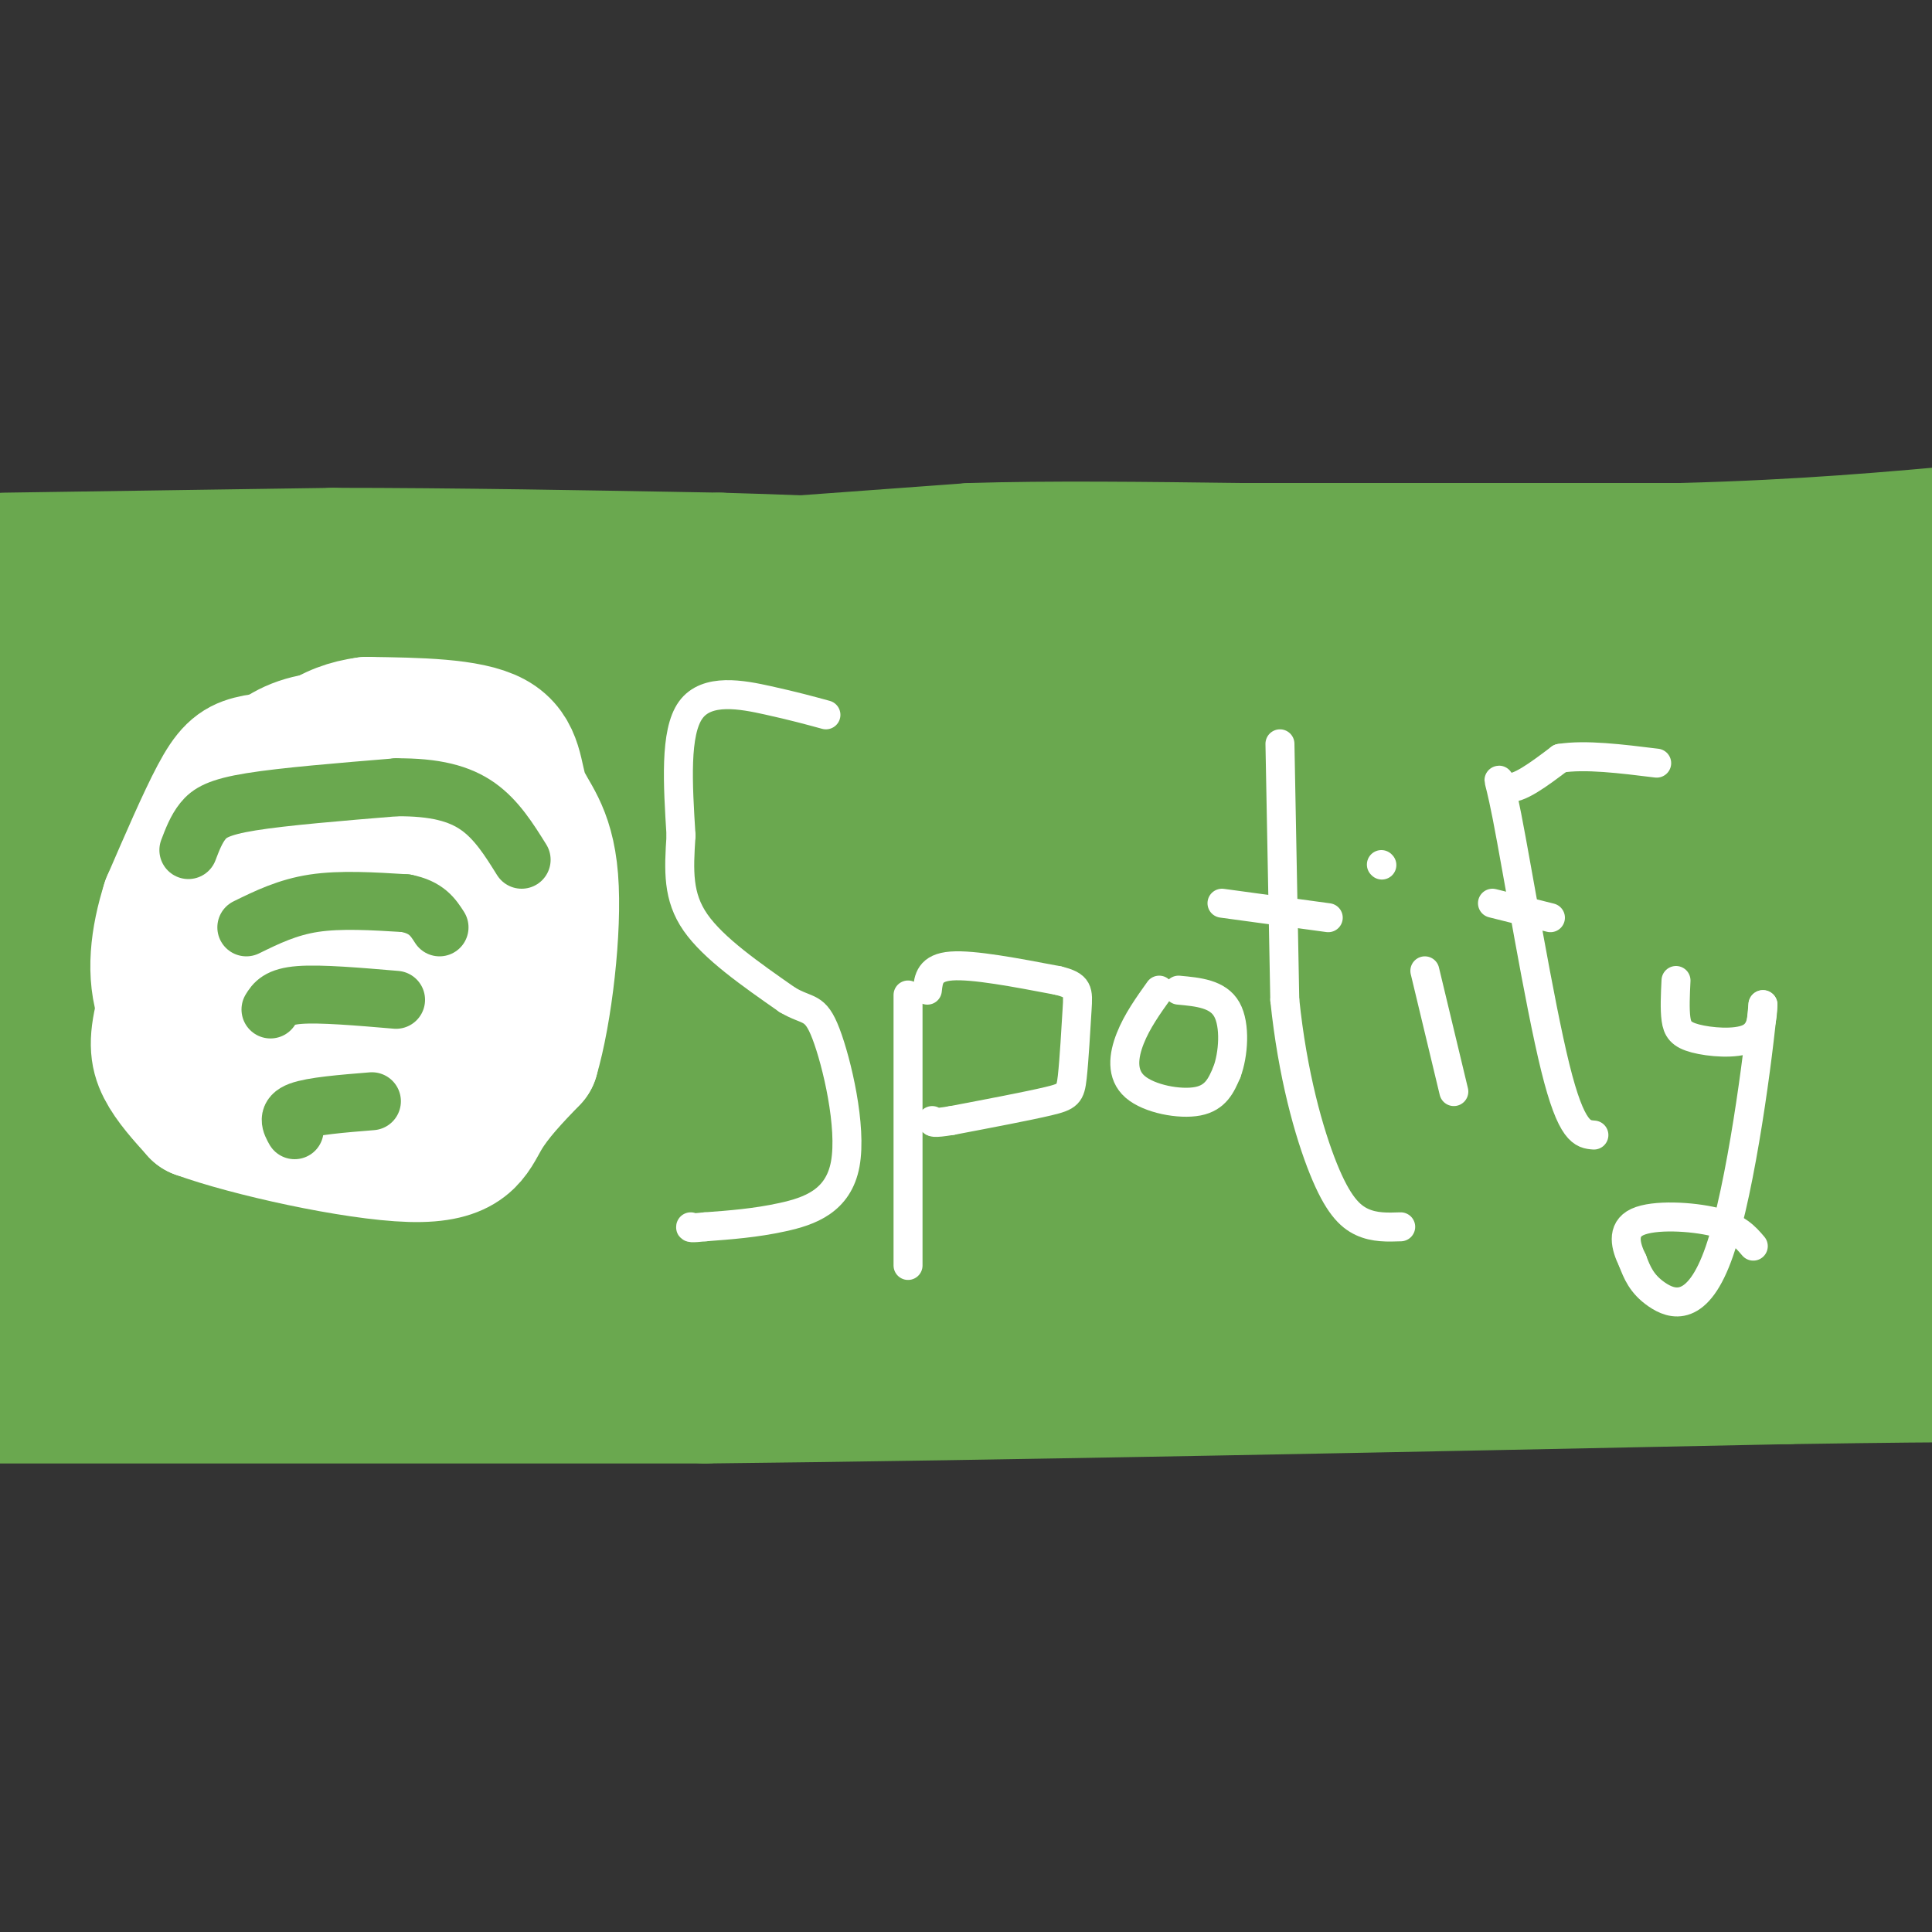 <svg viewBox='0 0 400 400' version='1.1' xmlns='http://www.w3.org/2000/svg' xmlns:xlink='http://www.w3.org/1999/xlink'><rect x="0" y="0" width="400" height="400" fill="#333333" stroke="none"/><g fill='none' stroke='#6aa84f' stroke-width='28' stroke-linecap='round' stroke-linejoin='round'><path d='M1,128c0.000,0.000 105.000,3.000 105,3'/><path d='M106,131c51.756,1.178 128.644,2.622 174,1c45.356,-1.622 59.178,-6.311 73,-11'/><path d='M353,121c20.333,-3.000 34.667,-5.000 49,-7'/><path d='M6,122c0.000,0.000 135.000,-1.000 135,-1'/><path d='M141,121c44.667,0.167 88.833,1.083 133,2'/><path d='M274,123c44.167,0.167 88.083,-0.417 132,-1'/><path d='M0,289c0.000,0.000 146.000,0.000 146,0'/><path d='M146,289c61.667,-0.667 142.833,-2.333 224,-4'/><path d='M370,285c44.000,-0.667 42.000,-0.333 40,0'/><path d='M7,148c0.000,0.000 142.000,0.000 142,0'/><path d='M149,148c63.000,-0.167 149.500,-0.583 236,-1'/><path d='M385,147c38.978,-1.844 18.422,-5.956 11,-3c-7.422,2.956 -1.711,12.978 4,23'/><path d='M400,167c1.500,18.000 3.250,51.500 5,85'/><path d='M402,265c0.000,0.000 -108.000,0.000 -108,0'/><path d='M294,265c-40.800,3.333 -88.800,11.667 -126,15c-37.200,3.333 -63.600,1.667 -90,0'/><path d='M78,280c-27.167,-1.333 -50.083,-4.667 -73,-8'/><path d='M5,272c-13.333,-5.667 -10.167,-15.833 -7,-26'/><path d='M1,168c0.000,0.000 5.000,-7.000 5,-7'/><path d='M6,161c0.000,0.000 -3.000,95.000 -3,95'/><path d='M3,256c1.817,14.987 7.858,4.955 13,-1c5.142,-5.955 9.384,-7.834 12,-6c2.616,1.834 3.604,7.381 2,-6c-1.604,-13.381 -5.802,-45.691 -10,-78'/><path d='M20,165c0.214,-12.536 5.750,-4.875 12,-2c6.250,2.875 13.214,0.964 16,4c2.786,3.036 1.393,11.018 0,19'/><path d='M48,186c1.190,-1.690 4.167,-15.417 1,-21c-3.167,-5.583 -12.476,-3.024 7,-2c19.476,1.024 67.738,0.512 116,0'/><path d='M172,163c27.143,0.500 37.000,1.750 54,0c17.000,-1.750 41.143,-6.500 71,-8c29.857,-1.500 65.429,0.250 101,2'/><path d='M398,157c14.333,3.956 -0.333,12.844 -7,30c-6.667,17.156 -5.333,42.578 -4,68'/><path d='M387,255c-28.667,9.548 -98.333,-0.583 -132,-3c-33.667,-2.417 -31.333,2.881 -40,5c-8.667,2.119 -28.333,1.060 -48,0'/><path d='M167,257c-21.833,3.762 -52.417,13.167 -71,17c-18.583,3.833 -25.167,2.095 -30,0c-4.833,-2.095 -7.917,-4.548 -11,-7'/><path d='M55,267c-3.242,-8.171 -5.848,-25.097 -7,-43c-1.152,-17.903 -0.848,-36.781 0,-46c0.848,-9.219 2.242,-8.777 5,-9c2.758,-0.223 6.879,-1.112 11,-2'/><path d='M64,167c2.474,0.402 3.159,2.406 4,5c0.841,2.594 1.839,5.778 2,23c0.161,17.222 -0.513,48.482 -1,53c-0.487,4.518 -0.785,-17.707 2,-41c2.785,-23.293 8.653,-47.655 12,-45c3.347,2.655 4.174,32.328 5,62'/><path d='M88,224c0.948,12.244 0.818,11.856 0,8c-0.818,-3.856 -2.322,-11.178 0,-26c2.322,-14.822 8.471,-37.144 5,-25c-3.471,12.144 -16.563,58.756 -15,74c1.563,15.244 17.782,-0.878 34,-17'/><path d='M112,238c18.400,-4.733 47.400,-8.067 92,-10c44.600,-1.933 104.800,-2.467 165,-3'/><path d='M369,225c27.345,-2.202 13.208,-6.208 10,-15c-3.208,-8.792 4.512,-22.369 1,-28c-3.512,-5.631 -18.256,-3.315 -33,-1'/><path d='M347,181c-11.386,-1.038 -23.351,-3.134 -42,-4c-18.649,-0.866 -43.982,-0.502 -82,0c-38.018,0.502 -88.719,1.144 -110,2c-21.281,0.856 -13.140,1.928 -5,3'/><path d='M108,182c-0.177,2.018 1.880,5.561 -6,8c-7.880,2.439 -25.699,3.772 11,4c36.699,0.228 127.914,-0.649 179,0c51.086,0.649 62.043,2.825 73,5'/><path d='M365,199c7.852,2.656 -9.019,6.794 -19,9c-9.981,2.206 -13.072,2.478 -22,4c-8.928,1.522 -23.694,4.292 -65,5c-41.306,0.708 -109.153,-0.646 -177,-2'/><path d='M82,215c-25.841,-0.855 -1.943,-1.993 18,1c19.943,2.993 35.929,10.117 42,13c6.071,2.883 2.225,1.525 1,3c-1.225,1.475 0.170,5.782 -12,11c-12.170,5.218 -37.906,11.348 -27,12c10.906,0.652 58.453,-4.174 106,-9'/><path d='M210,246c39.289,-1.222 84.511,0.222 112,0c27.489,-0.222 37.244,-2.111 47,-4'/><path d='M1,116c0.000,0.000 68.000,-1.000 68,-1'/><path d='M69,115c24.667,0.000 52.333,0.500 80,1'/><path d='M149,116c24.167,0.667 44.583,1.833 65,3'/><path d='M160,117c0.000,0.000 41.000,-3.000 41,-3'/><path d='M201,114c16.167,-0.500 36.083,-0.250 56,0'/><path d='M257,114c24.500,0.000 57.750,0.000 91,0'/><path d='M348,114c25.500,-0.667 43.750,-2.333 62,-4'/></g>
<g fill='none' stroke='#ffffff' stroke-width='28' stroke-linecap='round' stroke-linejoin='round'><path d='M63,157c-4.089,0.133 -8.178,0.267 -11,1c-2.822,0.733 -4.378,2.067 -7,7c-2.622,4.933 -6.311,13.467 -10,22'/><path d='M35,187c-2.356,7.378 -3.244,14.822 -1,21c2.244,6.178 7.622,11.089 13,16'/><path d='M47,224c12.200,4.489 36.200,7.711 47,7c10.800,-0.711 8.400,-5.356 6,-10'/><path d='M100,221c2.268,-3.120 4.938,-5.919 6,-17c1.062,-11.081 0.517,-30.445 0,-39c-0.517,-8.555 -1.005,-6.301 -3,-6c-1.995,0.301 -5.498,-1.349 -9,-3'/><path d='M94,156c-7.583,-1.750 -22.042,-4.625 -31,-2c-8.958,2.625 -12.417,10.750 -15,17c-2.583,6.250 -4.292,10.625 -6,15'/><path d='M42,186c-2.655,6.917 -6.292,16.708 -8,23c-1.708,6.292 -1.488,9.083 0,12c1.488,2.917 4.244,5.958 7,9'/><path d='M41,230c10.262,3.762 32.417,8.667 44,9c11.583,0.333 12.595,-3.905 15,-8c2.405,-4.095 6.202,-8.048 10,-12'/><path d='M110,219c2.804,-9.388 4.813,-26.856 4,-37c-0.813,-10.144 -4.450,-12.962 -6,-17c-1.550,-4.038 -1.014,-9.297 -6,-12c-4.986,-2.703 -15.493,-2.852 -26,-3'/><path d='M76,150c-7.652,0.978 -13.783,4.922 -19,15c-5.217,10.078 -9.520,26.290 -11,36c-1.480,9.710 -0.137,12.917 4,14c4.137,1.083 11.069,0.041 18,-1'/><path d='M68,214c4.655,-0.790 7.292,-2.267 10,-6c2.708,-3.733 5.485,-9.724 7,-17c1.515,-7.276 1.767,-15.837 2,-20c0.233,-4.163 0.447,-3.929 -4,-1c-4.447,2.929 -13.556,8.551 -18,13c-4.444,4.449 -4.222,7.724 -4,11'/><path d='M61,194c-0.571,3.762 -0.000,7.667 0,11c0.000,3.333 -0.571,6.095 4,6c4.571,-0.095 14.286,-3.048 24,-6'/></g>
<g fill='none' stroke='#6aa84f' stroke-width='12' stroke-linecap='round' stroke-linejoin='round'><path d='M39,176c0.822,-2.156 1.644,-4.311 3,-6c1.356,-1.689 3.244,-2.911 10,-4c6.756,-1.089 18.378,-2.044 30,-3'/><path d='M82,163c8.044,-0.067 13.156,1.267 17,4c3.844,2.733 6.422,6.867 9,11'/><path d='M51,192c4.250,-2.083 8.500,-4.167 14,-5c5.500,-0.833 12.250,-0.417 19,0'/><path d='M84,187c4.333,0.833 5.667,2.917 7,5'/><path d='M56,209c0.833,-1.333 1.667,-2.667 6,-3c4.333,-0.333 12.167,0.333 20,1'/><path d='M61,234c-0.833,-1.500 -1.667,-3.000 1,-4c2.667,-1.000 8.833,-1.500 15,-2'/></g>
<g fill='none' stroke='#ffffff' stroke-width='6' stroke-linecap='round' stroke-linejoin='round'><path d='M171,148c-3.333,-0.911 -6.667,-1.822 -12,-3c-5.333,-1.178 -12.667,-2.622 -16,2c-3.333,4.622 -2.667,15.311 -2,26'/><path d='M141,173c-0.489,7.333 -0.711,12.667 3,18c3.711,5.333 11.356,10.667 19,16'/><path d='M163,207c4.352,2.593 5.734,1.077 8,7c2.266,5.923 5.418,19.287 4,27c-1.418,7.713 -7.405,9.775 -13,11c-5.595,1.225 -10.797,1.612 -16,2'/><path d='M146,254c-3.167,0.333 -3.083,0.167 -3,0'/><path d='M188,206c0.000,0.000 0.000,56.000 0,56'/><path d='M192,205c0.250,-2.333 0.500,-4.667 5,-5c4.500,-0.333 13.250,1.333 22,3'/><path d='M219,203c4.354,1.041 4.239,2.145 4,6c-0.239,3.855 -0.603,10.461 -1,14c-0.397,3.539 -0.828,4.011 -5,5c-4.172,0.989 -12.086,2.494 -20,4'/><path d='M197,232c-4.000,0.667 -4.000,0.333 -4,0'/><path d='M240,205c-2.298,3.220 -4.595,6.440 -6,10c-1.405,3.560 -1.917,7.458 1,10c2.917,2.542 9.262,3.726 13,3c3.738,-0.726 4.869,-3.363 6,-6'/><path d='M254,222c1.378,-3.644 1.822,-9.756 0,-13c-1.822,-3.244 -5.911,-3.622 -10,-4'/><path d='M265,154c0.000,0.000 1.000,53.000 1,53'/><path d='M266,207c1.583,15.476 5.042,27.667 8,35c2.958,7.333 5.417,9.810 8,11c2.583,1.190 5.292,1.095 8,1'/><path d='M253,187c0.000,0.000 22.000,3.000 22,3'/><path d='M295,201c0.000,0.000 6.000,25.000 6,25'/><path d='M286,179c0.000,0.000 0.100,0.100 0.1,0.1'/><path d='M330,235c-2.315,-0.179 -4.631,-0.357 -8,-14c-3.369,-13.643 -7.792,-40.750 -10,-52c-2.208,-11.250 -2.202,-6.643 0,-6c2.202,0.643 6.601,-2.679 11,-6'/><path d='M323,157c5.167,-0.833 12.583,0.083 20,1'/><path d='M309,187c0.000,0.000 12.000,3.000 12,3'/><path d='M347,203c-0.143,2.970 -0.286,5.940 0,8c0.286,2.060 1.000,3.208 4,4c3.000,0.792 8.286,1.226 11,0c2.714,-1.226 2.857,-4.113 3,-7'/><path d='M365,208c-0.857,9.833 -4.500,37.917 -9,51c-4.500,13.083 -9.857,11.167 -13,9c-3.143,-2.167 -4.071,-4.583 -5,-7'/><path d='M338,261c-1.405,-2.833 -2.417,-6.417 1,-8c3.417,-1.583 11.262,-1.167 16,0c4.738,1.167 6.369,3.083 8,5'/></g>
</svg>